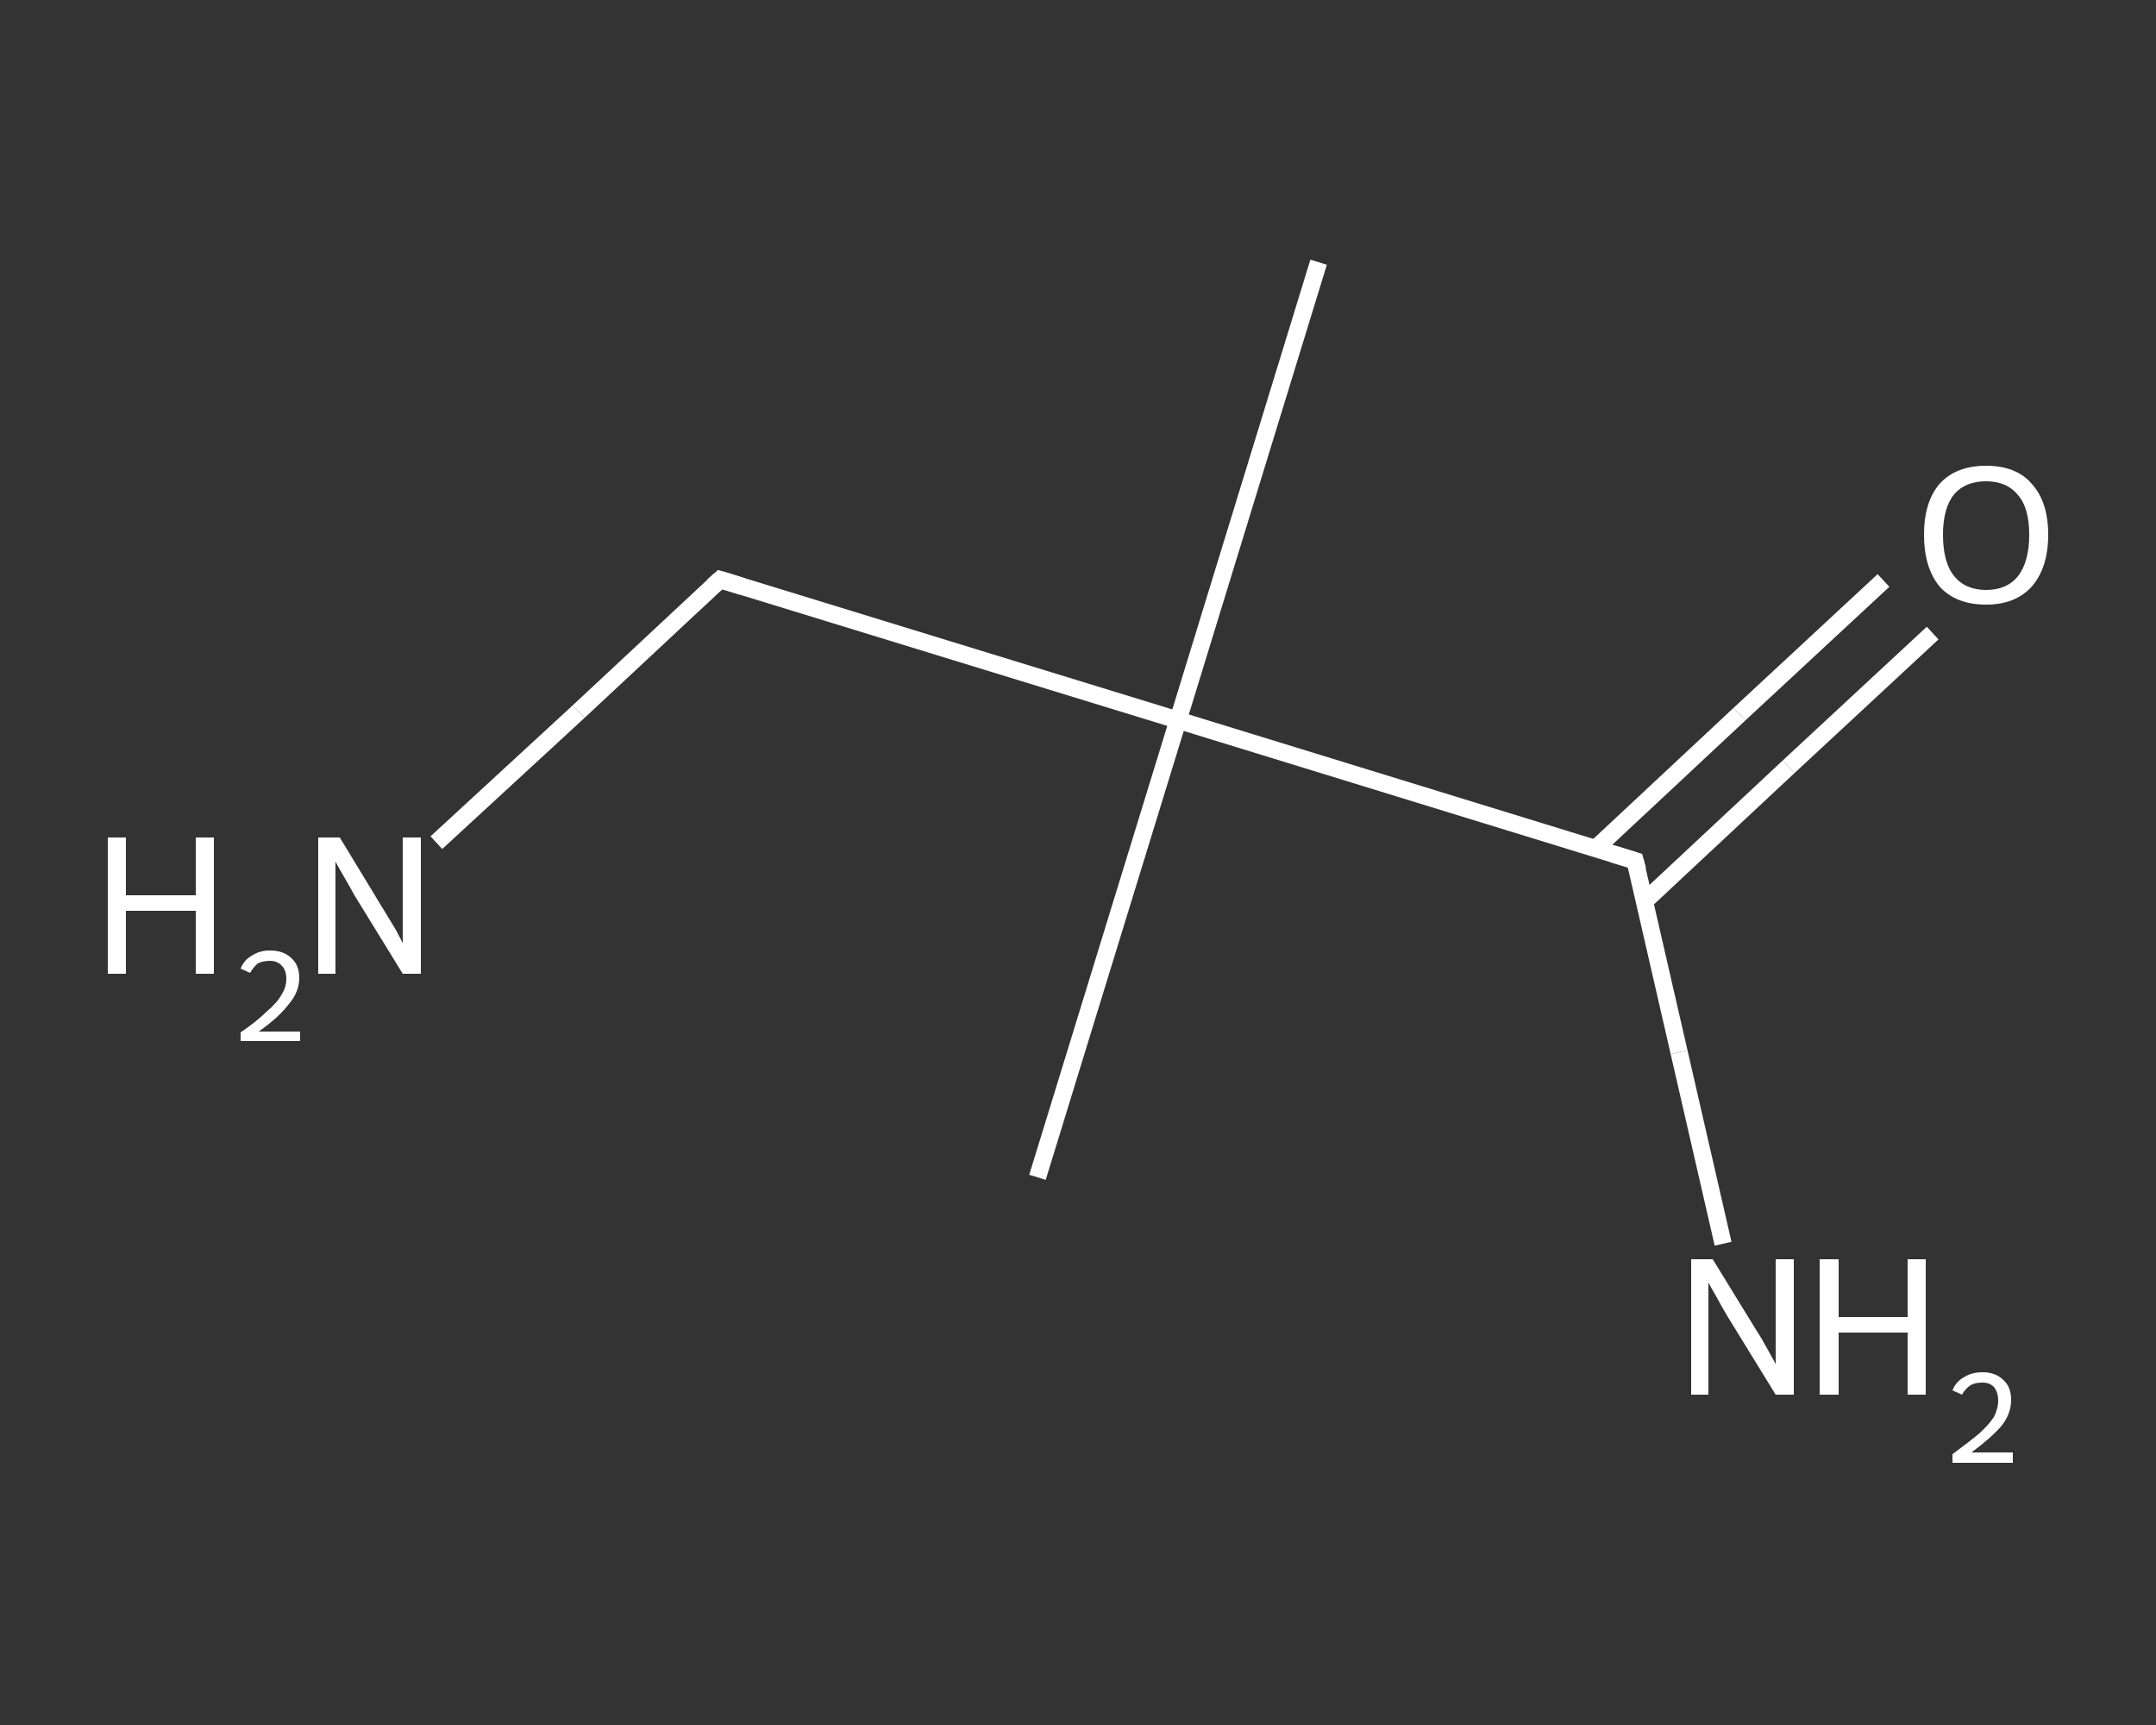<?xml version='1.0' encoding='iso-8859-1'?>
<svg version='1.1' baseProfile='full'
              xmlns='http://www.w3.org/2000/svg'
                      xmlns:rdkit='http://www.rdkit.org/xml'
                      xmlns:xlink='http://www.w3.org/1999/xlink'
                  xml:space='preserve'
width='250px' height='200px' viewBox='0 0 250 200'>
<rect x="0" y="0" width="250" height="200" fill="#333333" stroke="none"/>
<!-- END OF HEADER -->
<rect style='opacity:1.0;fill:transparent;stroke:none' width='250.0' height='200.0' x='0.0' y='0.0'> </rect>
<path class='bond-0 atom-0 atom-1' d='M 152.9,30.4 L 136.6,83.5' style='fill:none;fill-rule:evenodd;stroke:#FFFFFF;stroke-width:2.0px;stroke-linecap:butt;stroke-linejoin:miter;stroke-opacity:1' />
<path class='bond-1 atom-1 atom-2' d='M 136.6,83.5 L 120.3,136.5' style='fill:none;fill-rule:evenodd;stroke:#FFFFFF;stroke-width:2.0px;stroke-linecap:butt;stroke-linejoin:miter;stroke-opacity:1' />
<path class='bond-2 atom-1 atom-3' d='M 136.6,83.5 L 83.5,67.2' style='fill:none;fill-rule:evenodd;stroke:#FFFFFF;stroke-width:2.0px;stroke-linecap:butt;stroke-linejoin:miter;stroke-opacity:1' />
<path class='bond-3 atom-3 atom-4' d='M 83.5,67.2 L 67.1,82.5' style='fill:none;fill-rule:evenodd;stroke:#FFFFFF;stroke-width:2.0px;stroke-linecap:butt;stroke-linejoin:miter;stroke-opacity:1' />
<path class='bond-3 atom-3 atom-4' d='M 67.1,82.5 L 50.6,97.7' style='fill:none;fill-rule:evenodd;stroke:#FFFFFF;stroke-width:2.0px;stroke-linecap:butt;stroke-linejoin:miter;stroke-opacity:1' />
<path class='bond-4 atom-1 atom-5' d='M 136.6,83.5 L 189.6,99.8' style='fill:none;fill-rule:evenodd;stroke:#FFFFFF;stroke-width:2.0px;stroke-linecap:butt;stroke-linejoin:miter;stroke-opacity:1' />
<path class='bond-5 atom-5 atom-6' d='M 189.6,99.8 L 194.7,122.0' style='fill:none;fill-rule:evenodd;stroke:#FFFFFF;stroke-width:2.0px;stroke-linecap:butt;stroke-linejoin:miter;stroke-opacity:1' />
<path class='bond-5 atom-5 atom-6' d='M 194.7,122.0 L 199.8,144.2' style='fill:none;fill-rule:evenodd;stroke:#FFFFFF;stroke-width:2.0px;stroke-linecap:butt;stroke-linejoin:miter;stroke-opacity:1' />
<path class='bond-6 atom-5 atom-7' d='M 190.7,104.5 L 207.4,88.9' style='fill:none;fill-rule:evenodd;stroke:#FFFFFF;stroke-width:2.0px;stroke-linecap:butt;stroke-linejoin:miter;stroke-opacity:1' />
<path class='bond-6 atom-5 atom-7' d='M 207.4,88.9 L 224.1,73.4' style='fill:none;fill-rule:evenodd;stroke:#FFFFFF;stroke-width:2.0px;stroke-linecap:butt;stroke-linejoin:miter;stroke-opacity:1' />
<path class='bond-6 atom-5 atom-7' d='M 185.0,98.4 L 201.7,82.8' style='fill:none;fill-rule:evenodd;stroke:#FFFFFF;stroke-width:2.0px;stroke-linecap:butt;stroke-linejoin:miter;stroke-opacity:1' />
<path class='bond-6 atom-5 atom-7' d='M 201.7,82.8 L 218.4,67.3' style='fill:none;fill-rule:evenodd;stroke:#FFFFFF;stroke-width:2.0px;stroke-linecap:butt;stroke-linejoin:miter;stroke-opacity:1' />
<path d='M 86.1,68.0 L 83.5,67.2 L 82.7,67.9' style='fill:none;stroke:#FFFFFF;stroke-width:2.0px;stroke-linecap:butt;stroke-linejoin:miter;stroke-opacity:1;' />
<path d='M 187.0,99.0 L 189.6,99.8 L 189.9,100.9' style='fill:none;stroke:#FFFFFF;stroke-width:2.0px;stroke-linecap:butt;stroke-linejoin:miter;stroke-opacity:1;' />
<path class='atom-4' d='M 12.5 97.1
L 14.6 97.1
L 14.6 103.8
L 22.7 103.8
L 22.7 97.1
L 24.8 97.1
L 24.8 112.9
L 22.7 112.9
L 22.7 105.6
L 14.6 105.6
L 14.6 112.9
L 12.5 112.9
L 12.5 97.1
' fill='#FFFFFF'/>
<path class='atom-4' d='M 27.9 112.3
Q 28.3 111.3, 29.2 110.8
Q 30.1 110.2, 31.3 110.2
Q 32.9 110.2, 33.8 111.1
Q 34.7 111.9, 34.7 113.4
Q 34.7 115.0, 33.5 116.4
Q 32.4 117.9, 30.0 119.6
L 34.8 119.6
L 34.8 120.7
L 27.9 120.7
L 27.9 119.7
Q 29.8 118.4, 30.9 117.3
Q 32.1 116.3, 32.6 115.4
Q 33.2 114.5, 33.2 113.5
Q 33.2 112.5, 32.7 112.0
Q 32.2 111.4, 31.3 111.4
Q 30.5 111.4, 29.9 111.7
Q 29.4 112.1, 29.0 112.8
L 27.9 112.3
' fill='#FFFFFF'/>
<path class='atom-4' d='M 39.4 97.1
L 44.5 105.5
Q 45.0 106.3, 45.9 107.8
Q 46.7 109.3, 46.7 109.4
L 46.7 97.1
L 48.8 97.1
L 48.8 112.9
L 46.7 112.9
L 41.1 103.8
Q 40.5 102.7, 39.8 101.5
Q 39.1 100.3, 38.9 99.9
L 38.9 112.9
L 36.9 112.9
L 36.9 97.1
L 39.4 97.1
' fill='#FFFFFF'/>
<path class='atom-6' d='M 198.6 146.0
L 203.7 154.3
Q 204.3 155.2, 205.1 156.7
Q 205.9 158.1, 205.9 158.2
L 205.9 146.0
L 208.0 146.0
L 208.0 161.7
L 205.9 161.7
L 200.3 152.6
Q 199.7 151.6, 199.0 150.3
Q 198.3 149.1, 198.1 148.7
L 198.1 161.7
L 196.1 161.7
L 196.1 146.0
L 198.6 146.0
' fill='#FFFFFF'/>
<path class='atom-6' d='M 211.0 146.0
L 213.2 146.0
L 213.2 152.7
L 221.2 152.7
L 221.2 146.0
L 223.3 146.0
L 223.3 161.7
L 221.2 161.7
L 221.2 154.5
L 213.2 154.5
L 213.2 161.7
L 211.0 161.7
L 211.0 146.0
' fill='#FFFFFF'/>
<path class='atom-6' d='M 226.4 161.2
Q 226.8 160.2, 227.7 159.7
Q 228.6 159.1, 229.9 159.1
Q 231.4 159.1, 232.3 160.0
Q 233.2 160.8, 233.2 162.3
Q 233.2 163.9, 232.1 165.3
Q 230.9 166.7, 228.6 168.4
L 233.4 168.4
L 233.4 169.6
L 226.4 169.6
L 226.4 168.6
Q 228.3 167.2, 229.5 166.2
Q 230.6 165.2, 231.2 164.3
Q 231.7 163.3, 231.7 162.4
Q 231.7 161.4, 231.2 160.8
Q 230.7 160.3, 229.9 160.3
Q 229.0 160.3, 228.5 160.6
Q 227.9 161.0, 227.5 161.7
L 226.4 161.2
' fill='#FFFFFF'/>
<path class='atom-7' d='M 223.1 62.0
Q 223.1 58.2, 224.9 56.1
Q 226.8 54.0, 230.3 54.0
Q 233.8 54.0, 235.6 56.1
Q 237.5 58.2, 237.5 62.0
Q 237.5 65.8, 235.6 68.0
Q 233.7 70.1, 230.3 70.1
Q 226.8 70.1, 224.9 68.0
Q 223.1 65.8, 223.1 62.0
M 230.3 68.4
Q 232.7 68.4, 234.0 66.8
Q 235.3 65.1, 235.3 62.0
Q 235.3 58.9, 234.0 57.4
Q 232.7 55.8, 230.3 55.8
Q 227.9 55.8, 226.6 57.3
Q 225.3 58.9, 225.3 62.0
Q 225.3 65.2, 226.6 66.8
Q 227.9 68.4, 230.3 68.4
' fill='#FFFFFF'/>
</svg>
